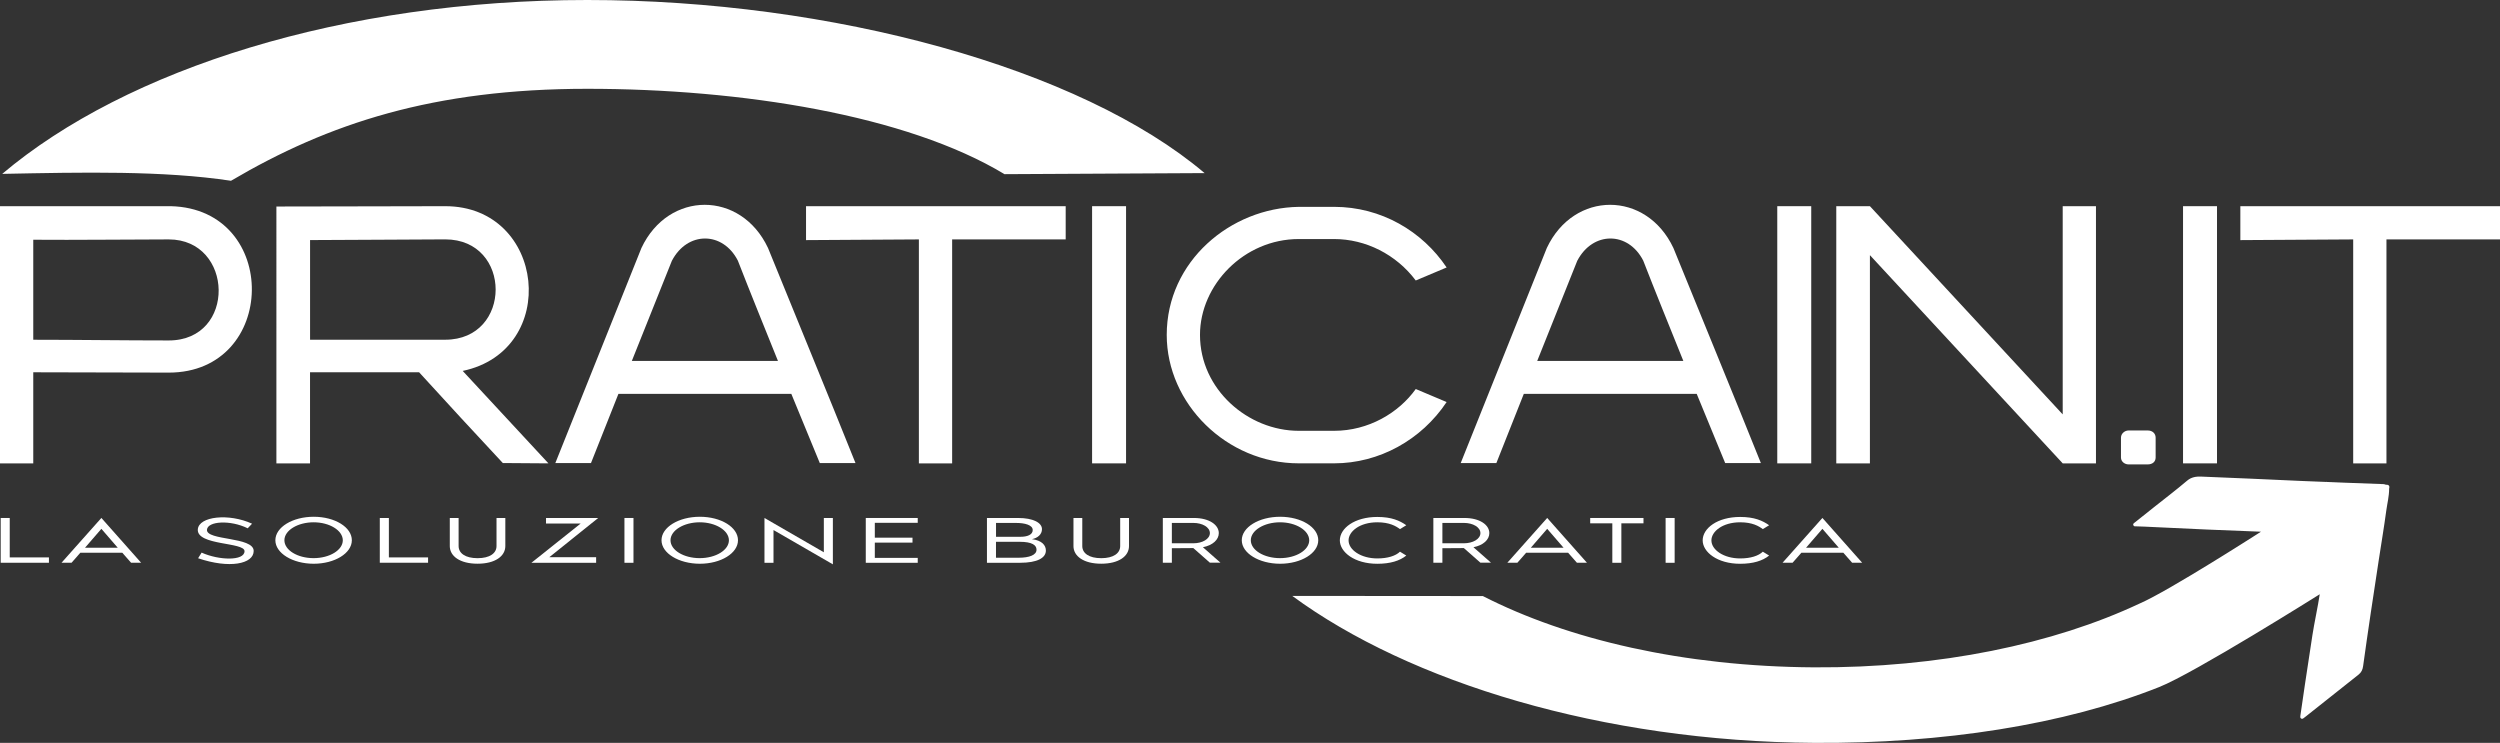 <svg xmlns="http://www.w3.org/2000/svg" id="Livello_1" data-name="Livello 1" viewBox="0 0 677.92 201.45"><rect x="0" y="0" width="677.92" height="201.45" fill="#333333" stroke="none"/><defs><style> .cls-1 { fill: #fff; } </style></defs><g id="scritta"><g><path class="cls-1" d="M467.81,125.56l-7.72-18.76h-46.88l-7.44,18.76h-9.67l23.35-58.32c7.35-15.6,26.98-15.6,34.32,0,7.91,19.5,15.91,38.82,23.72,58.32h-9.68ZM427.72,70.67l-10.88,27.21h39.63c-3.81-9.47-7.63-18.85-10.88-27.21-4.09-7.99-13.67-7.99-17.86,0h0Z"></path><path class="cls-1" d="M491.15,55.91v69.74h-9.21V55.91h9.21Z"></path><path class="cls-1" d="M507.06,69.19v56.46h-9.12V55.91h9.12l52.28,56.46v-56.46h9.02v69.74h-9.02l-52.28-56.46h0Z"></path><path class="cls-1" d="M582.4,116.73c1.3,0,2.14.84,2.14,1.95v5.39c0,1.12-.84,1.86-2.14,1.86h-5.21c-1.02,0-2.05-.74-2.05-1.86v-5.39c0-1.11,1.02-1.95,2.05-1.95h5.21Z"></path><path class="cls-1" d="M601.18,55.91v69.74h-9.21V55.91h9.21Z"></path><path class="cls-1" d="M607.51,55.91h70.41v9.01h-30.79v60.73h-9.02v-60.73l-30.6.19v-9.19h0Z"></path></g><g><path class="cls-1" d="M46.32,55.91c29.67.74,29.11,45.13-.56,45.13-12.37,0-24.56-.09-36.74-.09v24.7H0V55.91h46.32ZM9.02,65.01v27.12c12.19,0,24.37.19,36.74.19,18.42,0,17.67-27.4,0-27.4-9.49,0-25.67.19-36.74.09Z"></path><path class="cls-1" d="M74.97,56c15.35,0,35.63-.09,45.76-.09,27.25,0,31.25,39.1,4.74,44.67l23.25,25.07-12.37-.09c-7.63-8.17-15.16-16.34-22.7-24.61h-29.58v24.7h-9.12V56h.02ZM84.08,65.1v27.02h36.65c18.23,0,18.23-27.21,0-27.21-8.46,0-26.42.19-36.65.19Z"></path><path class="cls-1" d="M222.3,125.56l-7.72-18.76h-46.88l-7.44,18.76h-9.67l23.35-58.32c7.35-15.6,26.98-15.6,34.32,0,7.91,19.5,15.91,38.82,23.72,58.32h-9.68ZM182.21,70.67l-10.88,27.21h39.63c-3.81-9.47-7.63-18.85-10.88-27.21-4.09-7.99-13.67-7.99-17.86,0h0Z"></path><path class="cls-1" d="M218.57,55.91h70.41v9.01h-30.79v60.73h-9.02v-60.73l-30.6.19v-9.19h0Z"></path><path class="cls-1" d="M305.35,55.91v69.74h-9.21V55.91h9.21Z"></path></g><path class="cls-1" d="M361.77,56.09c12.74,0,23.91,6.59,30.51,16.44l-8.37,3.53c-5.3-7.06-13.58-11.24-22.14-11.24h-9.58c-14.88,0-26.79,12.44-26.79,26,0,14.77,13.02,26,26.79,26h9.58c9.3,0,17.49-4.83,22.14-11.33l8.37,3.53c-6.88,10.31-18.32,16.62-30.51,16.62h-9.58c-19.53,0-35.81-16.16-35.81-34.82,0-19.97,17.3-34.45,35.81-34.73h9.58,0Z"></path></g><path class="cls-1" d="M326.65,46.94C292.97,18.39,225.42,0,159.26,0S34.31,18.68.6,47.15c21.92-.44,43.63-.91,62.04,1.87,26.48-15.59,54.92-24.94,96.61-24.94s86.6,7.11,113.14,23.15l54.25-.29h0Z"></path><g><path class="cls-1" d="M.19,140.46h2.45v10.69h10.63v1.45H.19v-12.15H.19Z"></path><path class="cls-1" d="M33.16,149.88h-11.37l-2.39,2.72h-2.72l10.81-12.15,10.78,12.15h-2.72l-2.39-2.72ZM31.92,148.52l-4.43-5.12-4.43,5.12h8.86Z"></path><path class="cls-1" d="M54.67,149.85c4.67,2.11,11.61,2.32,11.64-.38.03-2.51-13-1.49-12.67-5.92.27-3.54,8.42-4.43,14.71-1.54l-1.18,1.25c-4.73-2.34-10.87-1.94-11.05.38-.24,3,12.67,1.85,12.67,5.76,0,3.54-6.59,4.87-15.07,1.98,0,0,.95-1.53.95-1.53Z"></path><path class="cls-1" d="M74.67,146.5c0-3.52,4.64-6.37,10.4-6.37s10.34,2.85,10.34,6.37-4.64,6.37-10.34,6.37-10.4-2.85-10.4-6.37ZM92.96,146.5c-.03-2.69-3.63-4.87-7.92-4.87s-7.92,2.18-7.92,4.87,3.57,4.85,7.92,4.85,7.92-2.18,7.92-4.85Z"></path><path class="cls-1" d="M103,140.46h2.45v10.69h10.63v1.45h-13.09v-12.15h.01Z"></path><path class="cls-1" d="M121.97,148.07v-7.61h2.39v7.61c0,1.96,1.83,3.29,5.14,3.29s5.14-1.33,5.14-3.29v-7.61h2.39v7.61c0,2.74-2.75,4.79-7.53,4.79s-7.53-2.05-7.53-4.79Z"></path><path class="cls-1" d="M157.45,141.97h-9.39v-1.51h14.15l-13.26,10.64h12.7v1.51h-17.55l13.35-10.64Z"></path><path class="cls-1" d="M169.33,140.46h2.45v12.15h-2.45v-12.15Z"></path><path class="cls-1" d="M179.38,146.5c0-3.52,4.64-6.37,10.4-6.37s10.34,2.85,10.34,6.37-4.64,6.37-10.34,6.37-10.4-2.85-10.4-6.37ZM197.66,146.5c-.03-2.69-3.63-4.87-7.92-4.87s-7.92,2.18-7.92,4.87,3.57,4.85,7.92,4.85,7.92-2.18,7.92-4.85Z"></path><path class="cls-1" d="M209.75,143.73v8.88h-2.45v-12.15l16.1,9.3v-9.3h2.45v12.57l-16.1-9.3Z"></path><path class="cls-1" d="M234.77,140.46h14.09v1.31h-11.64v4.03h10.22v1.34h-10.22v4.14h11.64v1.33h-14.09v-12.15Z"></path><path class="cls-1" d="M267.63,140.46h8.45c4.08,0,6.47,1.29,6.47,3.03,0,1.42-1.15,2.4-2.72,2.71,2.72.35,3.78,1.67,3.78,3.09,0,1.98-2.27,3.32-7.03,3.32h-8.95v-12.15h0ZM276.73,145.56c1.8,0,3.31-.53,3.31-1.83,0-1.4-2.27-1.92-4.37-1.92h-5.58v3.76h6.65-.01ZM276.2,151.24c2.95,0,4.87-.74,4.87-2.18,0-1.22-1.18-2.14-4.55-2.14h-6.44v4.32h6.12Z"></path><path class="cls-1" d="M291.09,148.07v-7.61h2.39v7.61c0,1.96,1.83,3.29,5.14,3.29s5.14-1.33,5.14-3.29v-7.61h2.39v7.61c0,2.74-2.75,4.79-7.53,4.79s-7.53-2.05-7.53-4.79h0Z"></path><path class="cls-1" d="M315.31,140.46h8.45c4.2,0,6.74,1.91,6.74,4.1,0,1.78-1.62,3.3-4.31,3.83l4.76,4.19h-2.87l-4.49-3.96-5.82.04v3.94h-2.45v-12.15h-.01ZM317.77,147.32h5.85c2.42,0,4.46-1.16,4.46-2.76s-2.04-2.76-4.46-2.76h-5.85v5.52h0Z"></path><path class="cls-1" d="M336.73,146.5c0-3.52,4.64-6.37,10.4-6.37s10.34,2.85,10.34,6.37-4.64,6.37-10.34,6.37-10.4-2.85-10.4-6.37ZM355.02,146.5c-.03-2.69-3.63-4.87-7.92-4.87s-7.92,2.18-7.92,4.87,3.57,4.85,7.92,4.85,7.92-2.18,7.92-4.85Z"></path><path class="cls-1" d="M363.32,146.54c0-3.29,3.99-6.36,10.16-6.36,3.87,0,6.09,1,7.86,2.25l-1.71,1.05c-1.09-.82-2.84-1.85-6.14-1.85-4.82,0-7.8,2.52-7.8,4.9,0,2.6,3.37,4.9,7.8,4.9,2.84,0,4.99-.71,6.14-1.83l1.71,1.05c-1.77,1.43-4.34,2.23-7.86,2.23-6.17,0-10.16-3.16-10.16-6.36v.02Z"></path><path class="cls-1" d="M388.67,140.46h8.45c4.2,0,6.74,1.91,6.74,4.1,0,1.78-1.62,3.3-4.31,3.83l4.76,4.19h-2.87l-4.49-3.96-5.82.04v3.94h-2.45v-12.15h-.01ZM391.13,147.32h5.85c2.42,0,4.46-1.16,4.46-2.76s-2.04-2.76-4.46-2.76h-5.85v5.52h0Z"></path><path class="cls-1" d="M425.22,149.88h-11.37l-2.39,2.72h-2.72l10.81-12.15,10.78,12.15h-2.72l-2.39-2.72h0ZM423.98,148.52l-4.43-5.12-4.43,5.12h8.86Z"></path><path class="cls-1" d="M437.21,141.91h-6v-1.45h14.45v1.45h-6v10.7h-2.45v-10.7Z"></path><path class="cls-1" d="M451.66,140.46h2.45v12.15h-2.45v-12.15Z"></path><path class="cls-1" d="M461.71,146.54c0-3.29,3.99-6.36,10.16-6.36,3.87,0,6.09,1,7.86,2.25l-1.71,1.05c-1.09-.82-2.84-1.85-6.14-1.85-4.81,0-7.8,2.52-7.8,4.9,0,2.6,3.37,4.9,7.8,4.9,2.84,0,4.99-.71,6.14-1.83l1.71,1.05c-1.77,1.43-4.34,2.23-7.86,2.23-6.17,0-10.16-3.16-10.16-6.36v.02Z"></path><path class="cls-1" d="M499.85,149.88h-11.37l-2.39,2.72h-2.72l10.81-12.15,10.78,12.15h-2.72l-2.39-2.72h0ZM498.61,148.52l-4.43-5.12-4.43,5.12h8.86Z"></path></g><path class="cls-1" d="M580.2,163.66c8.01-3.47,32.9-19.48,32.9-19.48-4.9-.19-9.8-.38-14.71-.59-4.8-.2-9.6-.45-14.4-.67-1.54-.07-3.09-.16-4.62-.19-.34,0-.68.09-.87-.29-.19-.38.14-.57.37-.75,1.74-1.4,3.49-2.78,5.24-4.17,3-2.38,6.06-4.71,8.97-7.18,1.13-.96,2.41-1.17,3.93-1.1,4.37.2,8.74.36,13.12.55,4.73.2,9.46.43,14.19.64,2.18.09,4.35.18,6.53.26l.07-.06.05.06c1.61.06,3.21.13,4.82.2,3.53.14,7.06.26,10.59.39.18,0,.36.1.55.15h0c.82-.04,1.14.3.93,1.07,0,2.05-.5,3.95-.77,5.92-.6,4.45-1.34,8.86-2.02,13.29-.74,4.84-1.49,9.68-2.2,14.53-.71,4.79-1.41,9.59-2.07,14.4-.13.98-.49,1.71-1.24,2.3-4.77,3.75-9.51,7.53-14.26,11.31-.21.17-.42.33-.64.49-.19.14-.42.28-.68.09-.25-.18-.24-.43-.2-.69.42-2.85.82-5.72,1.25-8.57.66-4.44,1.35-8.87,2.02-13.31.46-3.06,1.54-8.06,1.99-11.12,0,0-33.97,21.37-43.55,25.17-25.78,10.24-58.74,15.35-93.5,15.13-57.43-.36-109.74-16.45-141.57-39.85l51.68.04c23.11,11.82,54.48,19.11,89.76,19.33,34.07.21,65.07-6.36,88.33-17.3"></path></svg>